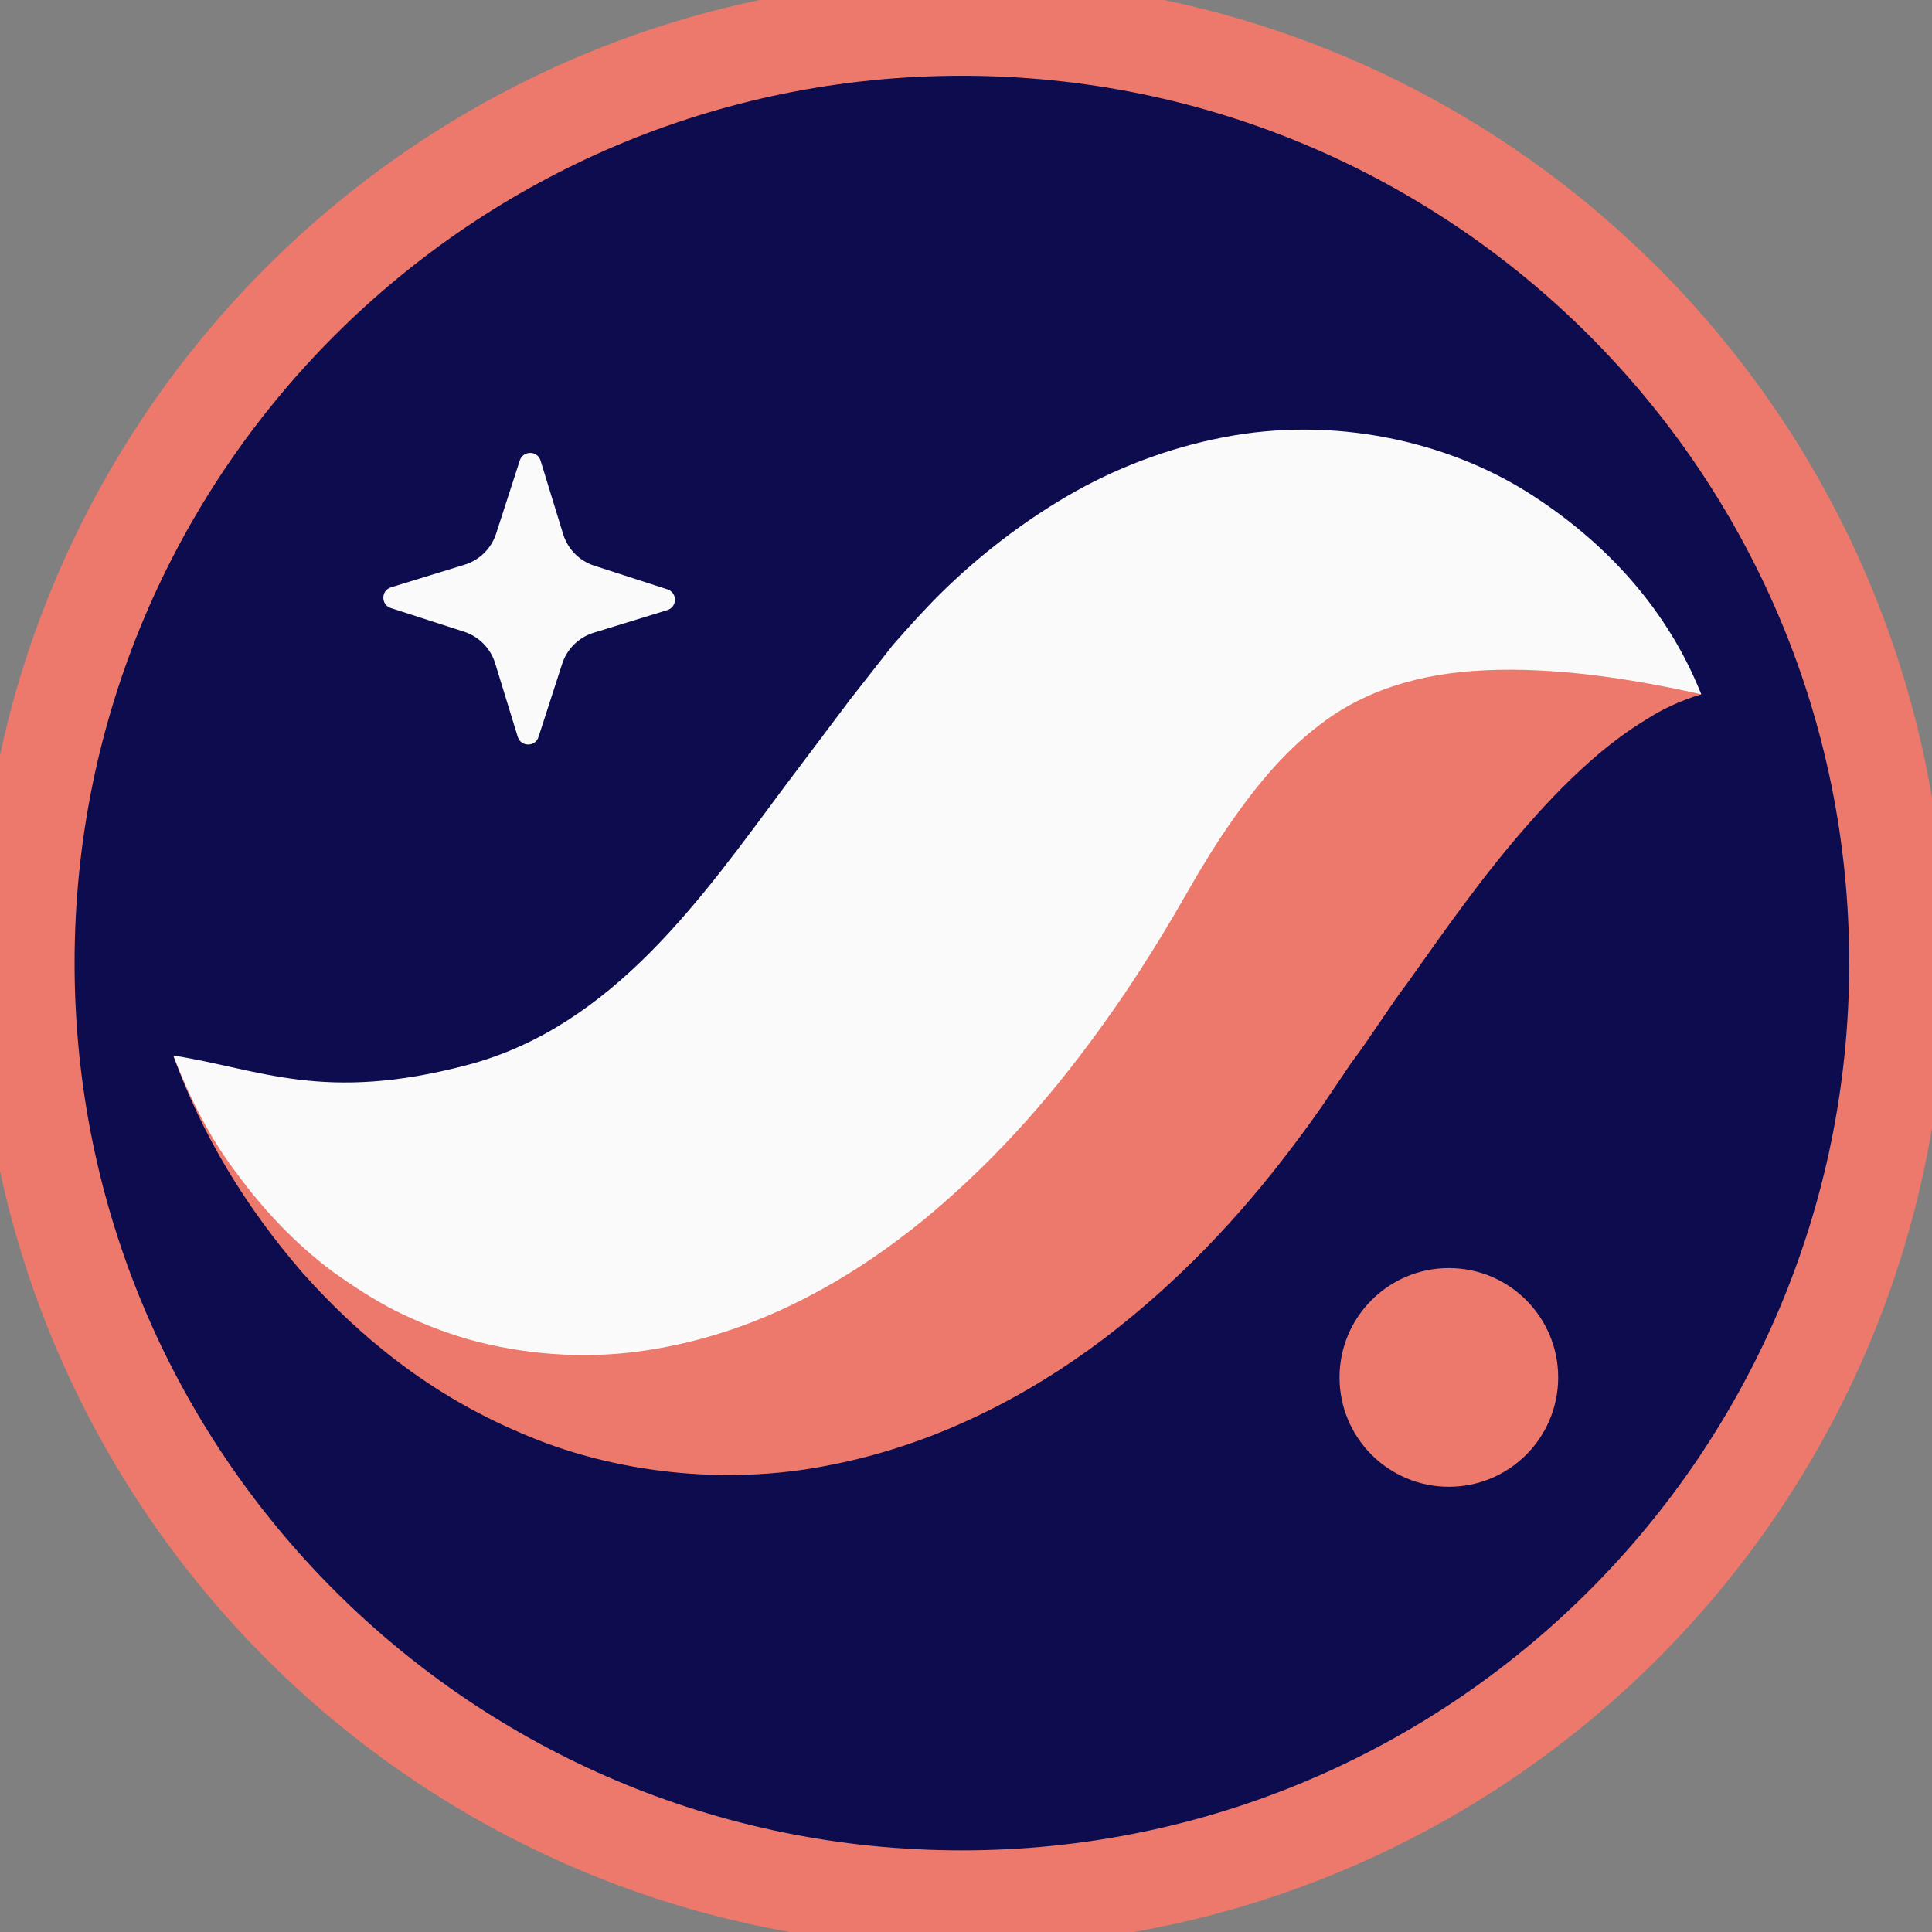 <?xml version="1.0" encoding="UTF-8"?>
<svg xmlns="http://www.w3.org/2000/svg" width="80" height="80" viewBox="0 0 80 80" fill="none">
  <rect x="0" y="0" width="80" height="80" fill="#808080" stroke="none"/>
  <g clip-path="url(#clip0_1891_357)">
    <path d="M1.088 39.878C1.088 61.275 18.433 78.62 39.829 78.62C61.226 78.62 78.572 61.275 78.572 39.878C78.572 18.482 61.226 1.137 39.829 1.137C18.433 1.137 1.088 18.482 1.088 39.878Z" fill="#0C0C4F" stroke="#EC796B" stroke-width="4"></path>
    <path fill-rule="evenodd" clip-rule="evenodd" d="M22.298 30.517L23.279 27.485C23.479 26.869 23.965 26.389 24.584 26.2L27.63 25.263C28.052 25.134 28.055 24.54 27.637 24.404L24.605 23.423C23.989 23.223 23.509 22.737 23.319 22.118L22.383 19.072C22.255 18.651 21.66 18.647 21.524 19.066L20.543 22.097C20.343 22.713 19.857 23.192 19.238 23.383L16.192 24.319C15.77 24.448 15.766 25.042 16.185 25.178L19.218 26.159C19.833 26.358 20.313 26.846 20.503 27.465L21.439 30.51C21.567 30.932 22.162 30.936 22.298 30.517Z" fill="#FAFAFA"></path>
    <path fill-rule="evenodd" clip-rule="evenodd" d="M70.445 28.752C69.19 27.348 67.229 26.557 65.324 26.233C63.404 25.921 61.389 25.95 59.493 26.287C55.657 26.936 52.172 28.524 49.132 30.484C47.553 31.446 46.207 32.559 44.812 33.692C44.14 34.265 43.528 34.876 42.889 35.477L41.146 37.212C39.252 39.192 37.384 40.996 35.578 42.491C33.764 43.979 32.068 45.109 30.396 45.899C28.726 46.692 26.939 47.158 24.609 47.233C22.3 47.315 19.568 46.898 16.646 46.21C13.708 45.525 10.623 44.549 7.176 43.709C8.379 47.046 10.19 49.995 12.516 52.691C14.869 55.34 17.807 57.755 21.581 59.343C25.301 60.966 29.976 61.548 34.347 60.669C38.73 59.826 42.575 57.797 45.684 55.452C48.801 53.083 51.322 50.384 53.448 47.578C54.035 46.803 54.345 46.369 54.77 45.763L55.944 44.024C56.759 42.949 57.502 41.724 58.31 40.659C59.892 38.427 61.453 36.198 63.266 34.145C64.179 33.103 65.141 32.107 66.277 31.149C66.844 30.682 67.456 30.225 68.135 29.813C68.823 29.369 69.55 29.021 70.445 28.752Z" fill="#EC796B"></path>
    <path fill-rule="evenodd" clip-rule="evenodd" d="M70.445 28.749C69.096 25.345 66.588 22.479 63.222 20.365C59.875 18.273 55.228 17.206 50.624 18.116C48.348 18.556 46.144 19.403 44.21 20.531C42.285 21.654 40.559 23.007 39.066 24.458C38.32 25.186 37.643 25.945 36.971 26.709L35.228 28.931L32.536 32.508C29.104 37.11 25.409 42.503 19.345 44.101C13.391 45.67 10.809 44.28 7.176 43.706C7.84 45.422 8.663 47.087 9.779 48.553C10.874 50.048 12.167 51.452 13.775 52.656C14.587 53.234 15.445 53.804 16.398 54.288C17.346 54.756 18.369 55.167 19.461 55.477C21.633 56.073 24.077 56.281 26.445 55.961C28.813 55.645 31.076 54.894 33.055 53.898C35.048 52.91 36.785 51.708 38.335 50.439C41.417 47.879 43.814 45.051 45.839 42.193C46.858 40.764 47.783 39.307 48.638 37.851L49.644 36.117C49.952 35.61 50.263 35.1 50.579 34.625C51.854 32.716 53.102 31.186 54.617 30.037C56.11 28.859 58.191 27.989 60.971 27.786C63.739 27.582 66.935 27.96 70.445 28.749Z" fill="#FAFAFA"></path>
    <path fill-rule="evenodd" clip-rule="evenodd" d="M55.467 57.036C55.467 59.536 57.495 61.564 59.995 61.564C62.496 61.564 64.521 59.536 64.521 57.036C64.521 54.536 62.496 52.508 59.995 52.508C57.495 52.508 55.467 54.536 55.467 57.036Z" fill="#EC796B"></path>
  </g>
  <defs>
    <clipPath id="clip0_1891_357">
      <rect width="80" height="80" fill="white"></rect>
    </clipPath>
  </defs>
</svg>
